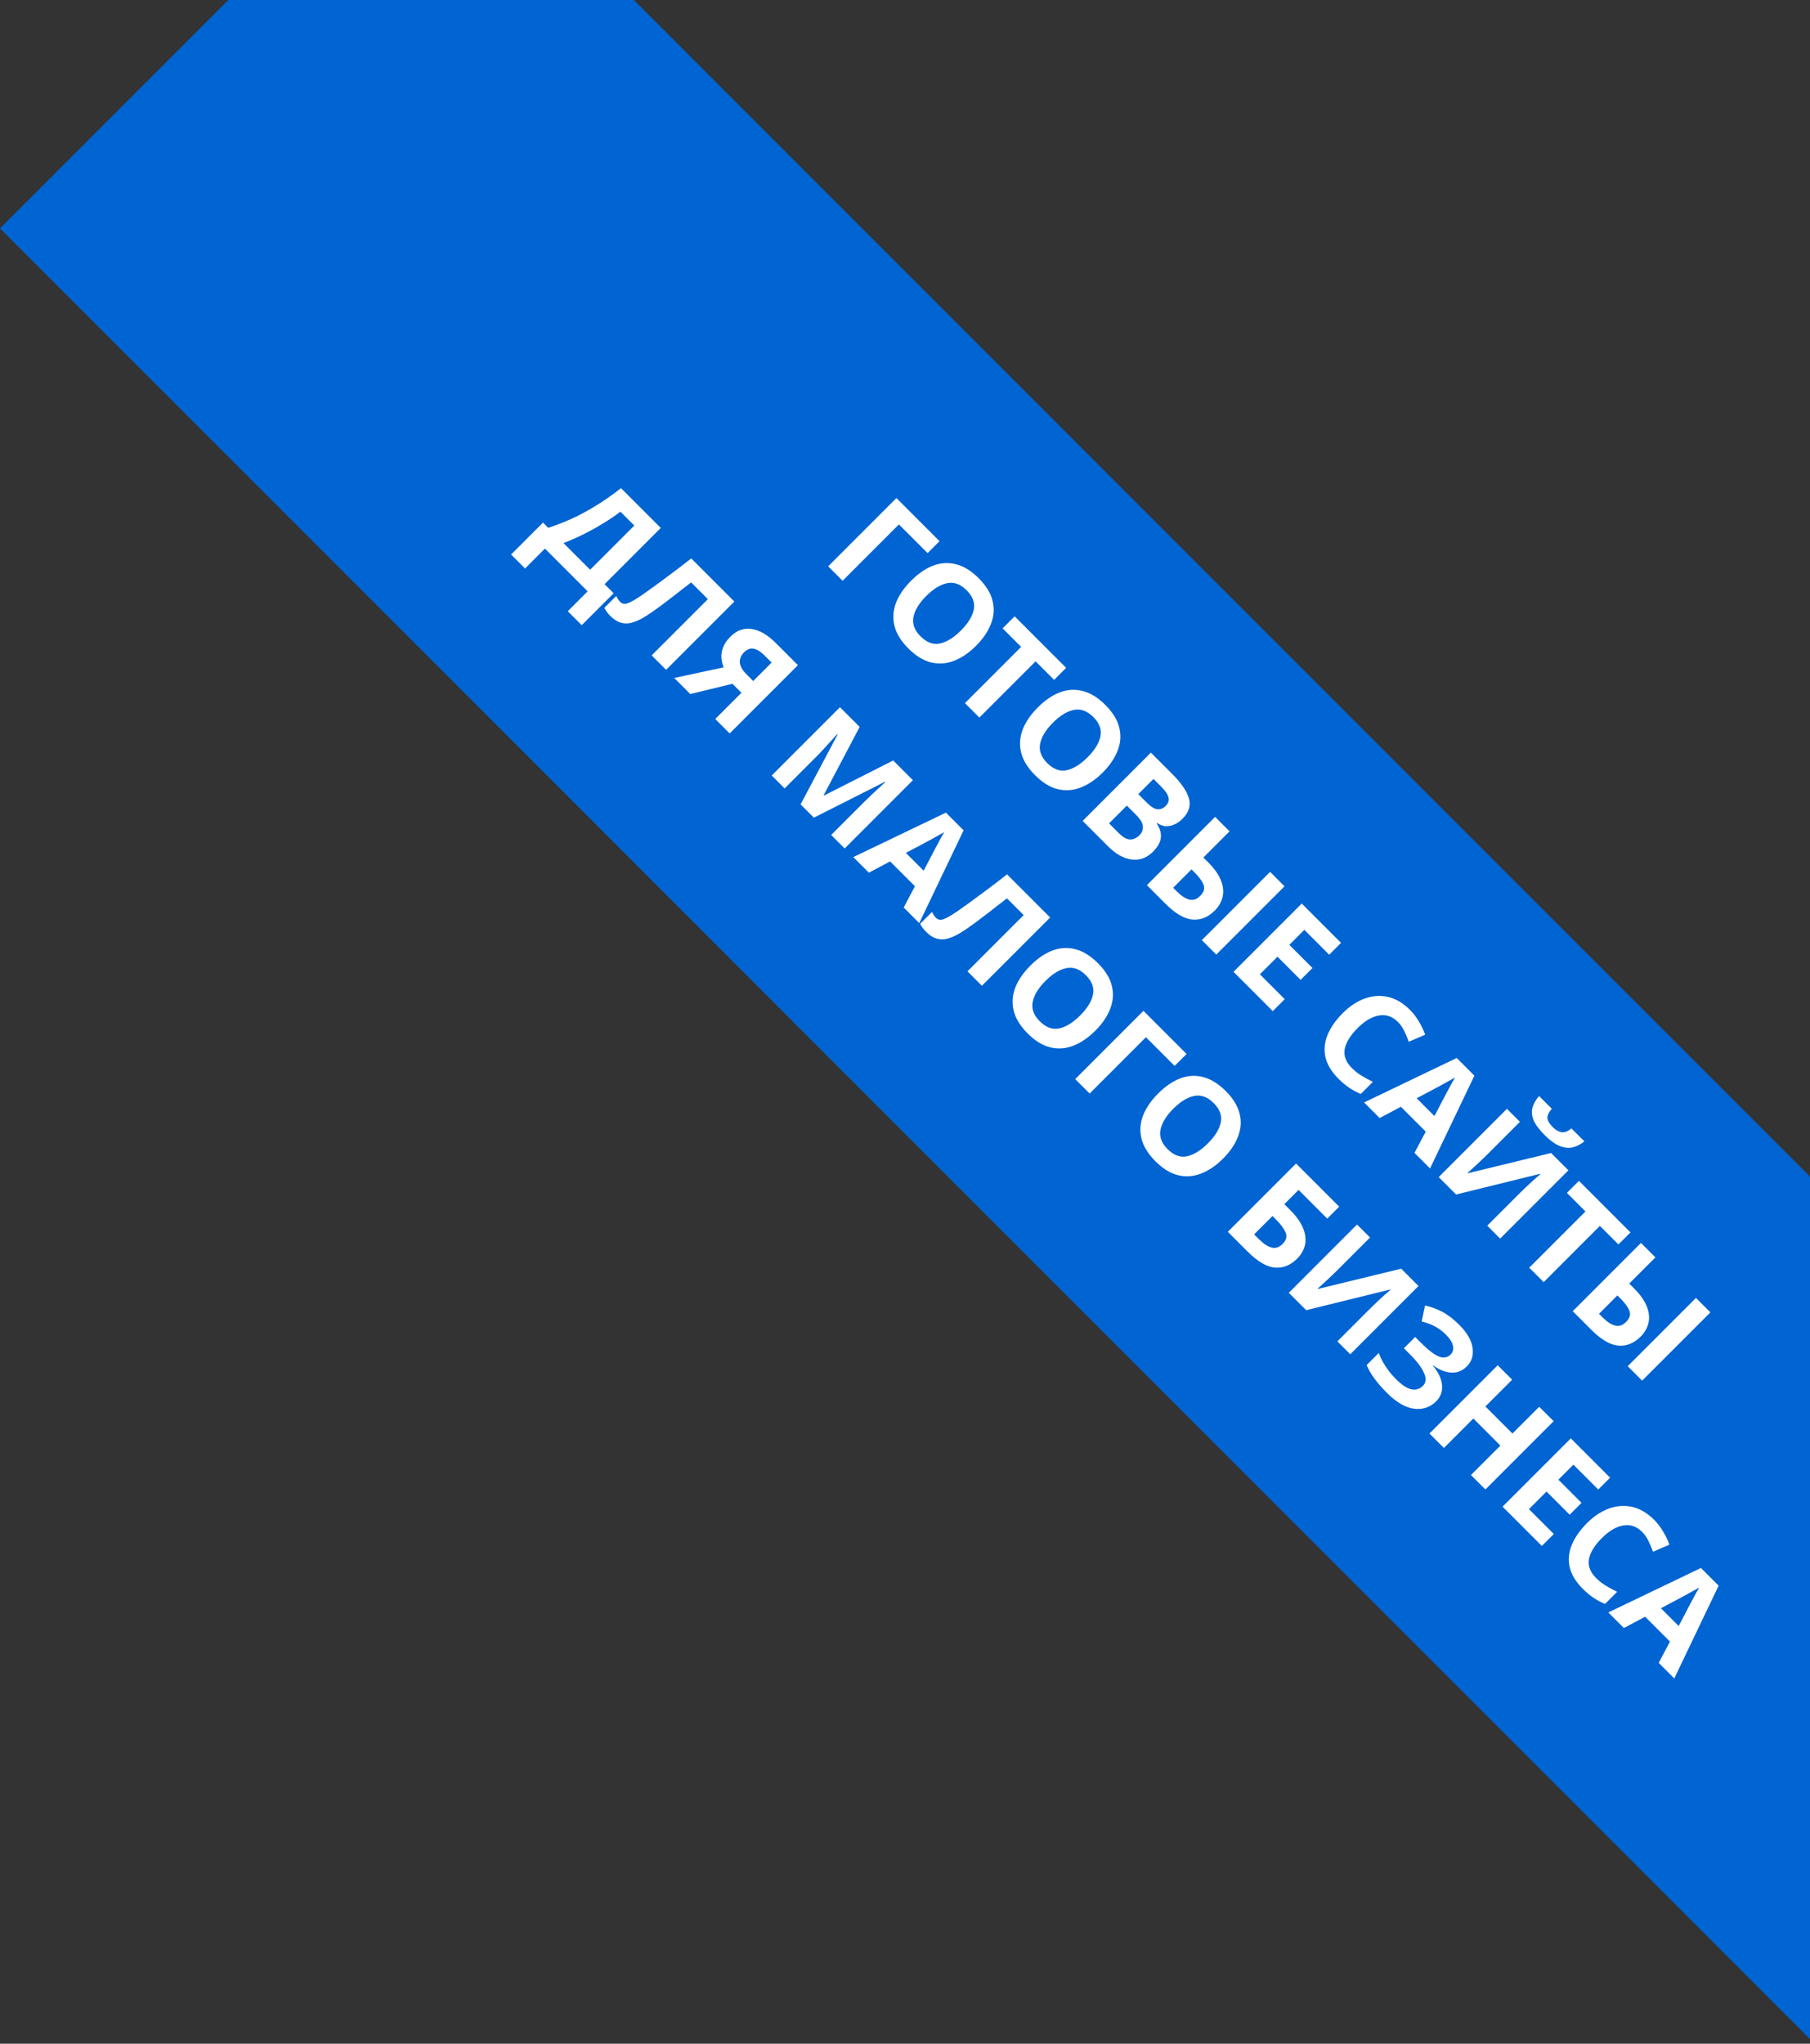 <svg width="241" height="272" viewBox="0 0 241 272" fill="none" xmlns="http://www.w3.org/2000/svg">
<rect x="0" y="0" width="241" height="272" fill="#333333" stroke="none"/>
<rect x="57.395" y="-27" width="340.748" height="81.168" transform="rotate(45 57.395 -27)" fill="#0064D2"/>
<path d="M125.099 72.026L123.508 73.617L119.689 69.799L112.193 77.295L110.271 75.373L119.358 66.286L125.099 72.026ZM129.961 85.951C129.019 86.892 128.039 87.558 127.021 87.949C126.02 88.339 125.006 88.411 123.979 88.165C122.952 87.919 121.942 87.3 120.95 86.307C119.965 85.323 119.346 84.313 119.091 83.278C118.845 82.251 118.917 81.228 119.308 80.21C119.707 79.201 120.377 78.225 121.319 77.283C122.261 76.341 123.232 75.675 124.233 75.284C125.243 74.903 126.257 74.839 127.275 75.094C128.311 75.348 129.325 75.972 130.317 76.965C131.302 77.949 131.917 78.954 132.163 79.981C132.417 80.999 132.345 82.013 131.947 83.023C131.565 84.033 130.903 85.009 129.961 85.951ZM123.33 79.319C122.379 80.27 121.811 81.203 121.624 82.119C121.446 83.027 121.76 83.884 122.566 84.691C123.389 85.513 124.25 85.832 125.15 85.645C126.058 85.45 126.987 84.877 127.937 83.927C128.896 82.968 129.469 82.039 129.656 81.139C129.842 80.24 129.528 79.383 128.714 78.568C127.899 77.754 127.038 77.436 126.13 77.614C125.222 77.792 124.289 78.361 123.33 79.319ZM130.402 95.504L128.48 93.582L135.964 86.099L133.495 83.629L135.098 82.026L141.959 88.886L140.355 90.49L137.886 88.02L130.402 95.504ZM146.828 102.818C145.886 103.759 144.906 104.425 143.888 104.816C142.887 105.206 141.873 105.278 140.846 105.032C139.819 104.786 138.809 104.167 137.817 103.174C136.832 102.19 136.213 101.18 135.958 100.145C135.712 99.118 135.784 98.096 136.175 97.077C136.573 96.067 137.244 95.092 138.186 94.15C139.128 93.208 140.099 92.542 141.1 92.151C142.11 91.77 143.124 91.706 144.142 91.961C145.178 92.215 146.192 92.839 147.184 93.832C148.169 94.816 148.784 95.821 149.03 96.848C149.284 97.866 149.212 98.88 148.814 99.89C148.432 100.9 147.77 101.876 146.828 102.818ZM140.197 96.186C139.246 97.137 138.678 98.07 138.491 98.986C138.313 99.894 138.627 100.751 139.433 101.557C140.256 102.381 141.117 102.699 142.017 102.512C142.925 102.317 143.854 101.744 144.804 100.794C145.763 99.835 146.336 98.906 146.522 98.006C146.709 97.107 146.395 96.25 145.581 95.435C144.766 94.621 143.905 94.302 142.997 94.481C142.089 94.659 141.156 95.227 140.197 96.186ZM156.067 102.994C157.281 104.208 158.027 105.294 158.307 106.253C158.587 107.212 158.299 108.12 157.442 108.977C156.924 109.494 156.364 109.808 155.762 109.918C155.168 110.037 154.608 109.91 154.082 109.537L154.018 109.6C154.264 109.965 154.434 110.347 154.527 110.746C154.62 111.145 154.595 111.56 154.451 111.993C154.306 112.426 153.997 112.88 153.522 113.355C152.698 114.178 151.757 114.526 150.696 114.399C149.635 114.271 148.587 113.69 147.552 112.655L144.154 109.257L153.242 100.169L156.067 102.994ZM152.682 106.813C153.242 107.373 153.717 107.67 154.107 107.704C154.506 107.746 154.875 107.598 155.214 107.258C155.562 106.91 155.685 106.533 155.583 106.125C155.482 105.718 155.155 105.239 154.603 104.687L153.585 103.669L151.561 105.693L152.682 106.813ZM150.034 107.22L147.667 109.587L148.927 110.848C149.504 111.425 150.017 111.717 150.467 111.726C150.925 111.726 151.341 111.539 151.714 111.166C152.054 110.826 152.206 110.436 152.172 109.995C152.155 109.554 151.841 109.027 151.231 108.417L150.034 107.22ZM152.705 117.808L161.793 108.72L163.715 110.642L160.228 114.13L160.851 114.753C161.691 115.593 162.264 116.404 162.57 117.184C162.875 117.965 162.947 118.691 162.786 119.361C162.633 120.04 162.29 120.646 161.755 121.181C160.855 122.08 159.858 122.484 158.764 122.39C157.678 122.288 156.486 121.588 155.187 120.29L152.705 117.808ZM160.024 125.127L169.112 116.039L171.034 117.961L161.946 127.049L160.024 125.127ZM156.715 118.661C157.283 119.229 157.822 119.582 158.331 119.717C158.849 119.862 159.341 119.7 159.808 119.234C160.291 118.75 160.44 118.262 160.253 117.77C160.075 117.286 159.68 116.739 159.069 116.128L158.649 115.708L156.206 118.152L156.715 118.661ZM169.471 134.574L164.24 129.343L173.328 120.255L178.559 125.486L176.981 127.065L173.671 123.755L171.673 125.754L174.753 128.834L173.175 130.412L170.095 127.332L167.753 129.674L171.062 132.983L169.471 134.574ZM186.136 136.017C185.398 135.278 184.558 134.99 183.616 135.151C182.674 135.312 181.724 135.872 180.765 136.831C179.798 137.798 179.225 138.728 179.047 139.619C178.886 140.509 179.204 141.354 180.001 142.151C180.375 142.525 180.786 142.851 181.236 143.131C181.694 143.42 182.216 143.704 182.802 143.984L181.185 145.601C180.625 145.363 180.112 145.087 179.645 144.773C179.178 144.459 178.703 144.061 178.22 143.577C177.286 142.644 176.705 141.68 176.476 140.688C176.264 139.695 176.361 138.706 176.769 137.722C177.184 136.729 177.859 135.766 178.792 134.833C179.709 133.916 180.685 133.272 181.72 132.898C182.755 132.525 183.786 132.453 184.813 132.682C185.848 132.919 186.824 133.496 187.74 134.413C188.19 134.863 188.58 135.372 188.911 135.94C189.259 136.509 189.543 137.098 189.764 137.709L187.575 138.651C187.396 138.151 187.193 137.667 186.964 137.2C186.743 136.742 186.467 136.347 186.136 136.017ZM188.335 153.437L189.837 150.612L186.527 147.303L183.702 148.804L181.627 146.73L193.96 140.811L196.315 143.166L190.409 155.512L188.335 153.437ZM192.446 145.763C192.548 145.576 192.675 145.338 192.828 145.05C192.98 144.761 193.137 144.469 193.299 144.172C193.46 143.875 193.604 143.62 193.731 143.408C193.519 143.535 193.248 143.688 192.917 143.866C192.603 144.044 192.297 144.214 192 144.375C191.72 144.536 191.517 144.647 191.389 144.706L188.627 146.17L190.995 148.537L192.446 145.763ZM210.958 151.903C210.474 152.302 209.961 152.569 209.418 152.705C208.883 152.832 208.306 152.773 207.687 152.527C207.067 152.28 206.393 151.793 205.663 151.063C204.916 150.316 204.42 149.642 204.174 149.039C203.945 148.437 203.906 147.881 204.059 147.372C204.212 146.863 204.5 146.362 204.925 145.87L206.617 147.563C206.193 148.072 206.002 148.5 206.045 148.848C206.087 149.196 206.329 149.591 206.77 150.032C207.135 150.397 207.513 150.613 207.903 150.681C208.31 150.749 208.756 150.583 209.239 150.185L210.958 151.903ZM200.648 147.575L202.379 149.306L197.988 153.697C197.776 153.91 197.534 154.143 197.262 154.398C196.991 154.652 196.724 154.902 196.461 155.148C196.206 155.386 195.981 155.594 195.786 155.772C195.599 155.942 195.468 156.056 195.391 156.116L195.43 156.154L206.528 153.456L208.832 155.759L199.744 164.847L198.026 163.129L202.392 158.763C202.621 158.534 202.875 158.288 203.155 158.025C203.444 157.753 203.72 157.495 203.983 157.249C204.254 157.011 204.488 156.803 204.683 156.625C204.895 156.447 205.035 156.332 205.103 156.281L205.052 156.23L193.877 158.98L191.56 156.663L200.648 147.575ZM205.539 170.641L203.617 168.72L211.101 161.236L208.632 158.766L210.235 157.163L217.096 164.023L215.492 165.627L213.023 163.157L205.539 170.641ZM209.409 174.512L218.497 165.424L220.419 167.346L216.931 170.834L217.555 171.457C218.395 172.297 218.968 173.108 219.273 173.888C219.579 174.669 219.651 175.394 219.49 176.065C219.337 176.744 218.993 177.35 218.459 177.885C217.559 178.784 216.562 179.187 215.468 179.094C214.382 178.992 213.189 178.292 211.891 176.994L209.409 174.512ZM216.728 181.831L225.816 172.743L227.737 174.665L218.65 183.752L216.728 181.831ZM213.419 175.365C213.987 175.933 214.526 176.285 215.035 176.421C215.553 176.565 216.045 176.404 216.511 175.938C216.995 175.454 217.144 174.966 216.957 174.474C216.779 173.99 216.384 173.443 215.773 172.832L215.353 172.412L212.909 174.856L213.419 175.365ZM87.982 70.265L80.498 77.749L81.707 78.958L77.456 83.209L75.598 81.351L78.245 78.704L72.556 73.014L69.909 75.662L68.05 73.803L72.302 69.552L73.001 70.252C73.96 69.938 74.94 69.561 75.942 69.119C76.951 68.67 78.012 68.11 79.124 67.439C80.244 66.777 81.432 65.954 82.688 64.97L87.982 70.265ZM82.611 68.101C81.949 68.61 81.19 69.124 80.333 69.641C79.493 70.159 78.615 70.647 77.698 71.105C76.79 71.555 75.899 71.945 75.025 72.276L78.576 75.827L84.457 69.947L82.611 68.101ZM88.691 89.149L86.769 87.227L94.253 79.743L92.026 77.516C91.584 77.855 91.105 78.224 90.587 78.623C90.078 79.03 89.552 79.438 89.009 79.845C88.483 80.252 87.974 80.634 87.482 80.99C86.998 81.338 86.561 81.639 86.171 81.894C85.534 82.31 84.936 82.611 84.376 82.798C83.825 82.993 83.29 83.027 82.772 82.9C82.263 82.781 81.754 82.467 81.245 81.958C80.914 81.627 80.655 81.275 80.469 80.901L82.047 79.323C82.123 79.467 82.2 79.603 82.276 79.73C82.361 79.866 82.467 79.998 82.594 80.125C82.84 80.371 83.154 80.43 83.536 80.303C83.935 80.176 84.558 79.824 85.407 79.247C85.73 79.026 86.226 78.674 86.896 78.19C87.567 77.707 88.343 77.134 89.225 76.472C90.125 75.81 91.062 75.093 92.038 74.321L97.779 80.061L88.691 89.149ZM97.525 91.009L91.912 92.371L89.774 90.232L96.355 88.82C96.21 88.472 96.113 88.077 96.062 87.636C96.019 87.186 96.083 86.715 96.253 86.223C96.431 85.722 96.766 85.226 97.258 84.734C98.098 83.894 99.04 83.554 100.084 83.716C101.136 83.868 102.205 84.488 103.291 85.574L106.244 88.527L97.156 97.615L95.234 95.693L98.722 92.205L97.525 91.009ZM101.789 87.228C101.297 86.736 100.822 86.439 100.364 86.338C99.914 86.244 99.481 86.406 99.066 86.821C98.667 87.22 98.48 87.67 98.506 88.17C98.548 88.671 98.841 89.193 99.384 89.736L100.287 90.64L102.744 88.183L101.789 87.228ZM106.598 107.056L111.536 97.739L111.486 97.688C111.324 97.867 111.083 98.134 110.76 98.49C110.438 98.847 110.09 99.228 109.716 99.636C109.352 100.035 109.012 100.391 108.698 100.705L104.472 104.931L102.754 103.212L111.842 94.125L114.464 96.746L109.665 105.847L109.704 105.885L118.931 101.214L121.553 103.836L112.466 112.924L110.671 111.129L114.973 106.827C115.262 106.539 115.597 106.212 115.979 105.847C116.369 105.491 116.734 105.151 117.073 104.829C117.43 104.506 117.697 104.264 117.875 104.103L117.824 104.052L108.367 108.825L106.598 107.056ZM120.323 120.781L121.825 117.956L118.516 114.647L115.69 116.148L113.616 114.074L125.949 108.155L128.304 110.51L122.398 122.856L120.323 120.781ZM124.434 113.106C124.536 112.92 124.664 112.682 124.816 112.394C124.969 112.105 125.126 111.812 125.287 111.515C125.448 111.219 125.593 110.964 125.72 110.752C125.508 110.879 125.236 111.032 124.905 111.21C124.591 111.388 124.286 111.558 123.989 111.719C123.709 111.88 123.505 111.991 123.378 112.05L120.616 113.514L122.983 115.881L124.434 113.106ZM130.74 131.198L128.818 129.276L136.302 121.792L134.075 119.565C133.634 119.904 133.154 120.274 132.637 120.672C132.128 121.08 131.601 121.487 131.058 121.894C130.532 122.302 130.023 122.683 129.531 123.04C129.047 123.388 128.61 123.689 128.22 123.943C127.584 124.359 126.985 124.66 126.425 124.847C125.874 125.042 125.339 125.076 124.822 124.949C124.313 124.83 123.804 124.516 123.294 124.007C122.963 123.676 122.705 123.324 122.518 122.951L124.096 121.372C124.173 121.517 124.249 121.652 124.325 121.78C124.41 121.915 124.516 122.047 124.644 122.174C124.89 122.42 125.204 122.48 125.585 122.352C125.984 122.225 126.608 121.873 127.456 121.296C127.779 121.075 128.275 120.723 128.946 120.24C129.616 119.756 130.392 119.183 131.275 118.521C132.174 117.859 133.112 117.142 134.088 116.37L139.828 122.111L130.74 131.198ZM145.837 137.182C144.895 138.124 143.915 138.79 142.897 139.18C141.896 139.571 140.882 139.643 139.855 139.397C138.828 139.151 137.818 138.531 136.826 137.538C135.841 136.554 135.222 135.544 134.967 134.509C134.721 133.482 134.793 132.46 135.184 131.442C135.583 130.432 136.253 129.456 137.195 128.514C138.137 127.572 139.108 126.906 140.109 126.516C141.119 126.134 142.133 126.07 143.151 126.325C144.187 126.58 145.201 127.203 146.193 128.196C147.178 129.18 147.793 130.186 148.039 131.213C148.294 132.231 148.221 133.245 147.823 134.255C147.441 135.264 146.779 136.24 145.837 137.182ZM139.206 130.551C138.255 131.501 137.687 132.434 137.5 133.351C137.322 134.259 137.636 135.116 138.442 135.922C139.265 136.745 140.126 137.063 141.026 136.876C141.934 136.681 142.863 136.109 143.813 135.158C144.772 134.199 145.345 133.27 145.532 132.371C145.718 131.471 145.404 130.614 144.59 129.8C143.775 128.985 142.914 128.667 142.006 128.845C141.098 129.023 140.165 129.592 139.206 130.551ZM157.991 140.274L156.4 141.865L152.582 138.046L145.085 145.543L143.163 143.621L152.251 134.533L157.991 140.274ZM162.853 154.198C161.911 155.14 160.931 155.806 159.913 156.196C158.912 156.587 157.898 156.659 156.871 156.413C155.844 156.167 154.835 155.547 153.842 154.554C152.858 153.57 152.238 152.56 151.984 151.525C151.737 150.498 151.81 149.476 152.2 148.458C152.599 147.448 153.269 146.472 154.211 145.53C155.153 144.588 156.124 143.922 157.126 143.532C158.135 143.15 159.149 143.087 160.168 143.341C161.203 143.596 162.217 144.219 163.21 145.212C164.194 146.196 164.809 147.202 165.055 148.229C165.31 149.247 165.238 150.261 164.839 151.271C164.457 152.28 163.795 153.256 162.853 154.198ZM156.222 147.567C155.272 148.517 154.703 149.451 154.516 150.367C154.338 151.275 154.652 152.132 155.458 152.938C156.281 153.761 157.143 154.079 158.042 153.893C158.95 153.697 159.879 153.125 160.829 152.174C161.788 151.216 162.361 150.286 162.548 149.387C162.734 148.487 162.42 147.63 161.606 146.816C160.791 146.001 159.93 145.683 159.022 145.861C158.114 146.039 157.181 146.608 156.222 147.567ZM163.485 163.943L172.573 154.856L178.313 160.596L176.722 162.187L172.904 158.369L171.008 160.265L171.771 161.029C172.628 161.886 173.209 162.705 173.515 163.485C173.829 164.274 173.909 165.008 173.757 165.687C173.604 166.366 173.26 166.973 172.726 167.507C171.826 168.407 170.825 168.805 169.722 168.704C168.636 168.602 167.439 167.898 166.133 166.591L163.485 163.943ZM167.635 164.936C168.22 165.522 168.772 165.887 169.289 166.031C169.815 166.184 170.312 166.027 170.778 165.56C171.262 165.076 171.398 164.576 171.186 164.058C170.974 163.54 170.554 162.968 169.926 162.34L169.429 161.843L166.985 164.287L167.635 164.936ZM180.69 162.972L182.421 164.703L178.029 169.094C177.817 169.306 177.575 169.54 177.304 169.794C177.032 170.049 176.765 170.299 176.502 170.545C176.248 170.783 176.023 170.991 175.828 171.169C175.641 171.339 175.509 171.453 175.433 171.513L175.471 171.551L186.57 168.852L188.874 171.156L179.786 180.244L178.068 178.526L182.433 174.16C182.662 173.931 182.917 173.685 183.197 173.422C183.485 173.15 183.761 172.891 184.024 172.645C184.296 172.408 184.529 172.2 184.724 172.022C184.936 171.844 185.076 171.729 185.144 171.678L185.093 171.627L173.918 174.376L171.602 172.06L180.69 162.972ZM195.317 181.851C194.706 182.462 193.998 182.737 193.191 182.678C192.385 182.619 191.6 182.301 190.837 181.724L190.799 181.762C191.545 182.678 191.948 183.548 192.008 184.371C192.084 185.194 191.821 185.907 191.219 186.509C190.421 187.307 189.441 187.634 188.278 187.489C187.133 187.345 185.932 186.645 184.676 185.389C183.989 184.702 183.421 184.048 182.971 183.429C182.53 182.818 182.195 182.237 181.965 181.685L183.582 180.069C183.718 180.459 183.904 180.866 184.142 181.291C184.388 181.707 184.655 182.11 184.944 182.5C185.241 182.882 185.534 183.217 185.822 183.505C186.628 184.312 187.324 184.778 187.909 184.905C188.512 185.033 189.025 184.884 189.449 184.46C189.882 184.027 189.933 183.45 189.602 182.729C189.28 181.999 188.673 181.189 187.782 180.298L186.929 179.445L188.431 177.943L189.195 178.707C189.916 179.428 190.523 179.942 191.015 180.247C191.507 180.553 191.923 180.697 192.262 180.68C192.602 180.663 192.894 180.531 193.141 180.285C193.455 179.971 193.561 179.585 193.459 179.127C193.374 178.669 193.056 178.164 192.504 177.612C192.037 177.146 191.528 176.772 190.977 176.492C190.434 176.221 189.874 176.017 189.297 175.881L189.742 173.756C190.514 173.917 191.274 174.193 192.021 174.583C192.767 174.973 193.531 175.559 194.312 176.34C195.338 177.366 195.924 178.376 196.068 179.369C196.221 180.37 195.97 181.197 195.317 181.851ZM197.779 198.237L195.857 196.315L199.777 192.395L196.175 188.793L192.255 192.713L190.333 190.791L199.421 181.704L201.343 183.626L197.779 187.189L201.381 190.791L204.945 187.228L206.867 189.149L197.779 198.237ZM205.297 205.755L200.066 200.524L209.153 191.436L214.385 196.667L212.806 198.245L209.497 194.936L207.499 196.934L210.579 200.015L209.001 201.593L205.92 198.513L203.579 200.855L206.888 204.164L205.297 205.755ZM218.656 203.891C217.917 203.153 217.077 202.864 216.136 203.026C215.194 203.187 214.243 203.747 213.284 204.706C212.317 205.673 211.744 206.602 211.566 207.493C211.405 208.384 211.723 209.228 212.521 210.026C212.894 210.399 213.306 210.726 213.755 211.006C214.214 211.295 214.735 211.579 215.321 211.859L213.705 213.475C213.144 213.238 212.631 212.962 212.164 212.648C211.698 212.334 211.223 211.935 210.739 211.452C209.806 210.518 209.224 209.555 208.995 208.562C208.783 207.57 208.881 206.581 209.288 205.597C209.704 204.604 210.378 203.641 211.312 202.707C212.228 201.791 213.204 201.146 214.239 200.773C215.274 200.399 216.305 200.327 217.332 200.556C218.367 200.794 219.343 201.371 220.259 202.287C220.709 202.737 221.099 203.246 221.43 203.815C221.778 204.383 222.063 204.973 222.283 205.584L220.094 206.526C219.916 206.025 219.712 205.542 219.483 205.075C219.262 204.617 218.987 204.222 218.656 203.891ZM220.854 221.312L222.356 218.487L219.047 215.177L216.221 216.679L214.146 214.605L226.48 208.686L228.834 211.041L222.929 223.387L220.854 221.312ZM224.965 213.637C225.067 213.451 225.194 213.213 225.347 212.924C225.5 212.636 225.657 212.343 225.818 212.046C225.979 211.749 226.123 211.495 226.251 211.283C226.039 211.41 225.767 211.563 225.436 211.741C225.122 211.919 224.817 212.089 224.52 212.25C224.24 212.411 224.036 212.521 223.909 212.581L221.147 214.044L223.514 216.412L224.965 213.637Z" fill="white"/>
</svg>
